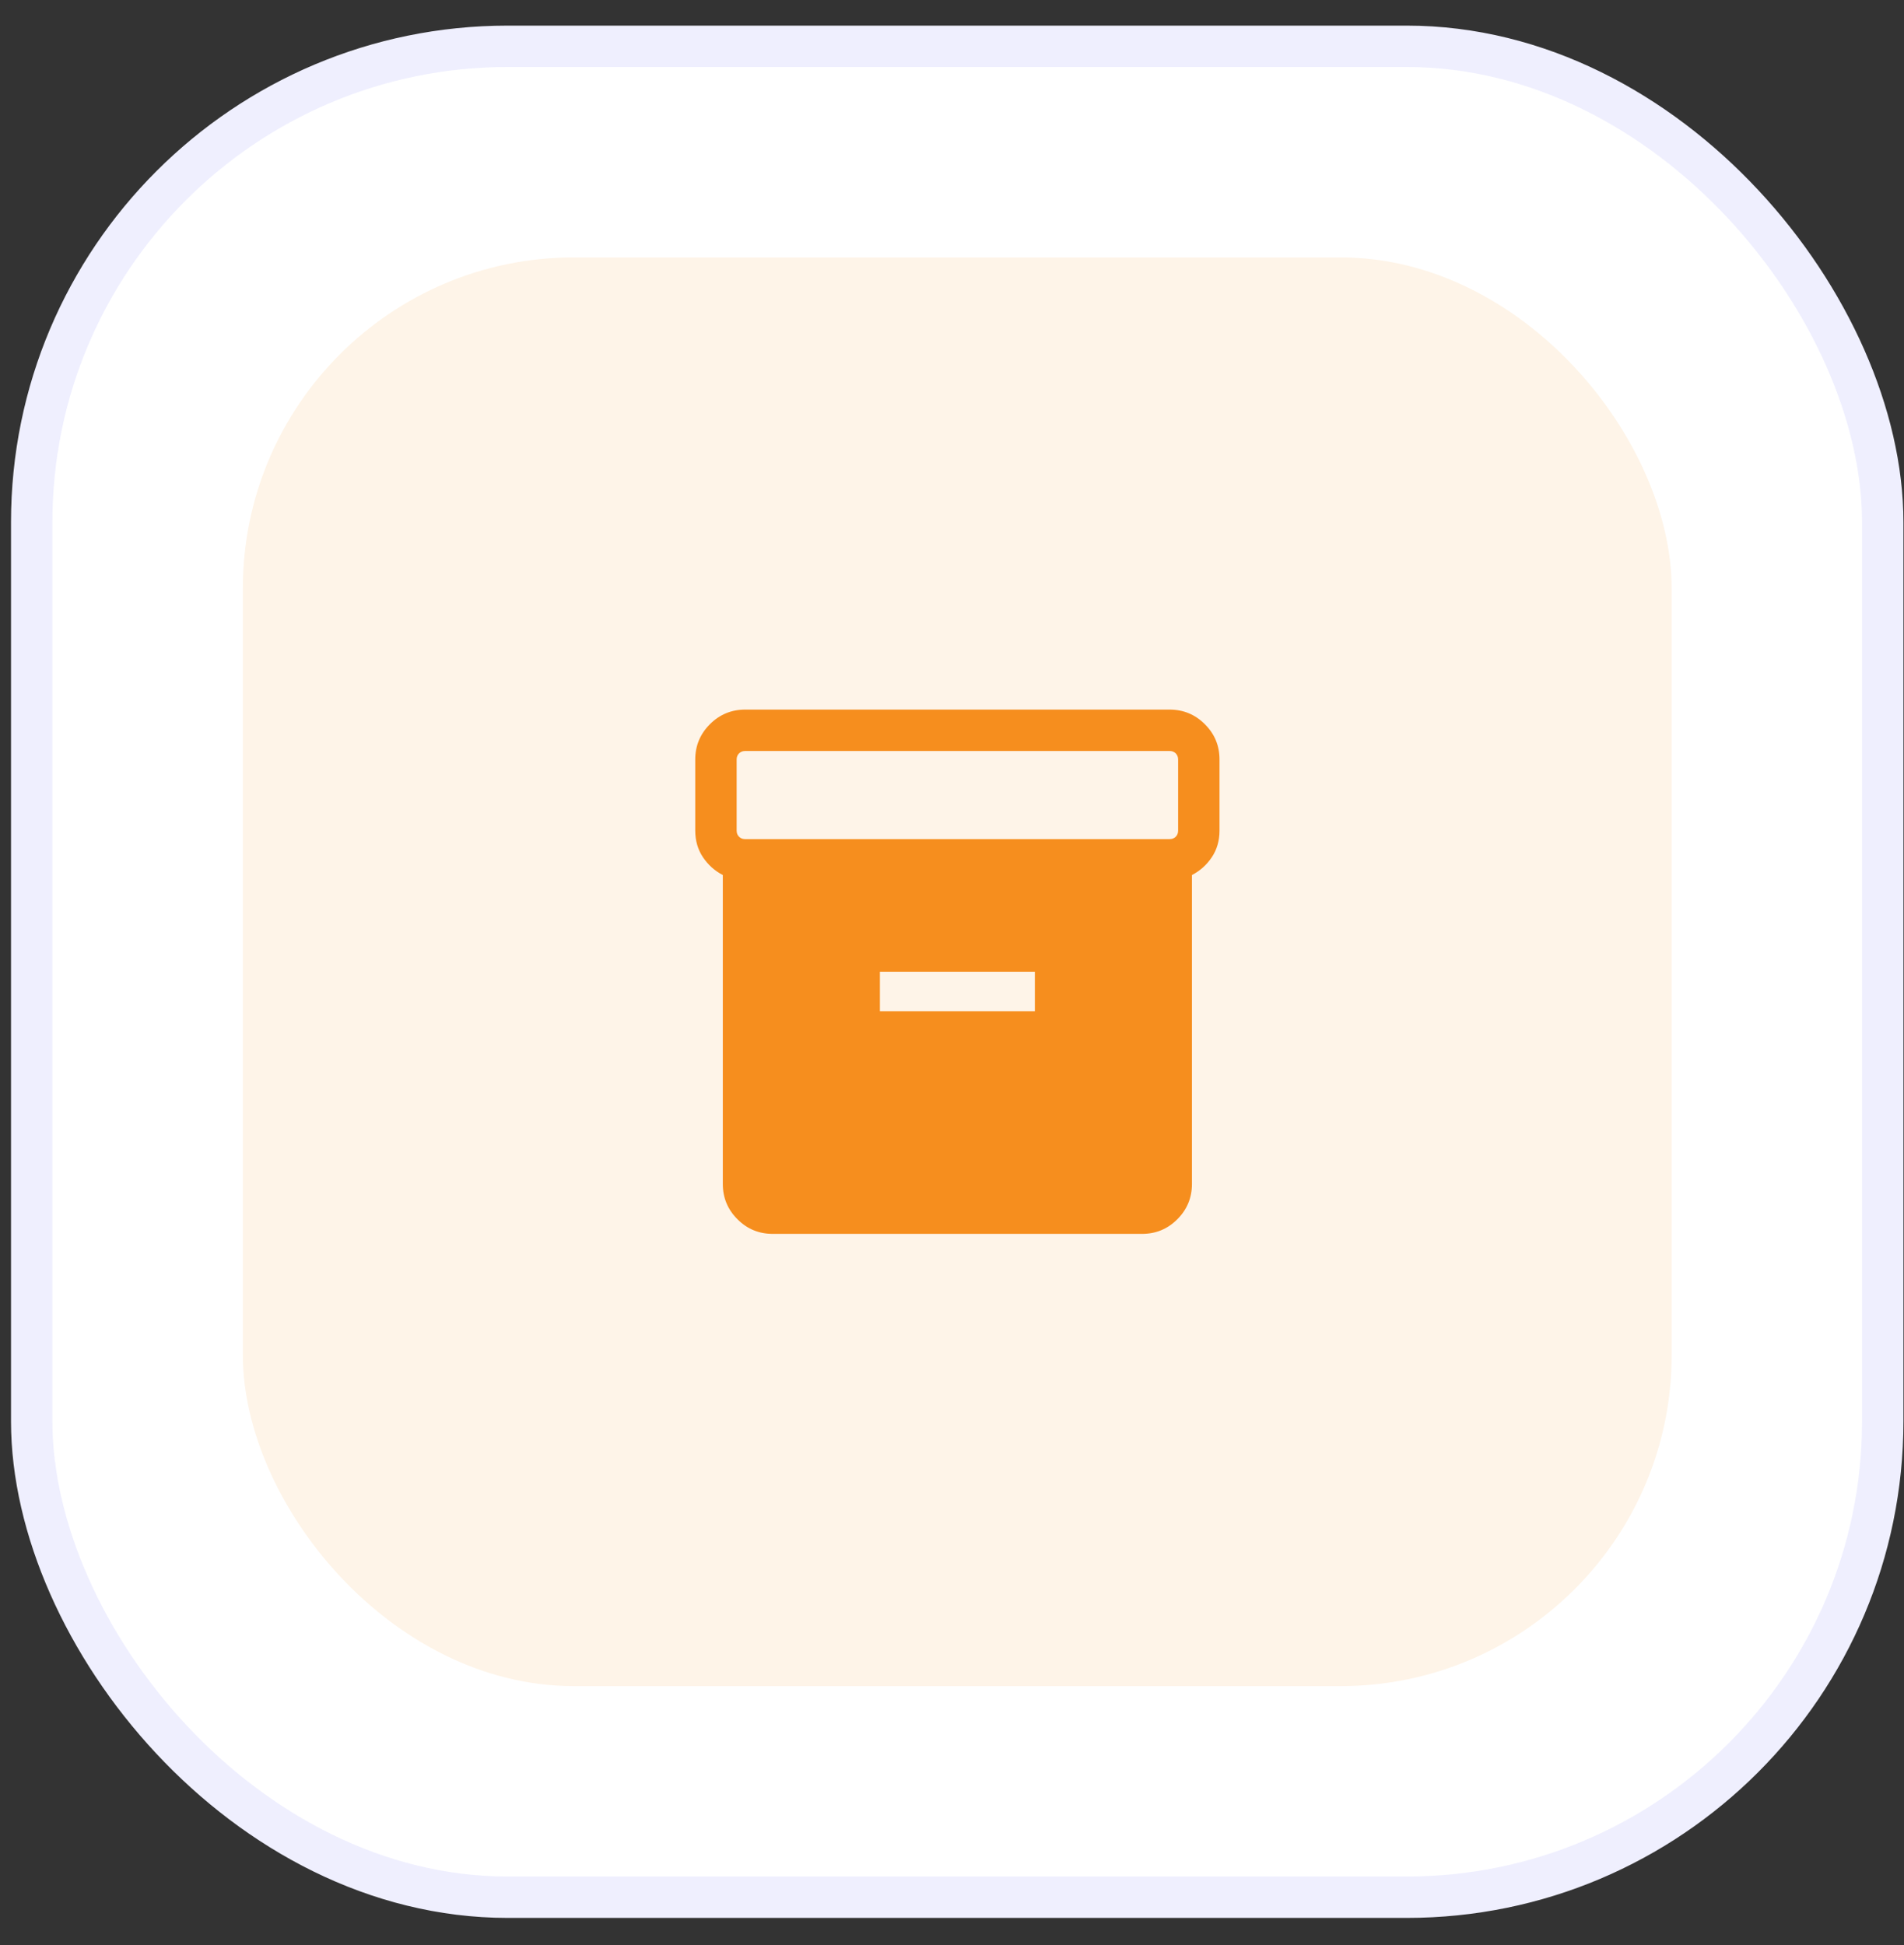 <svg width="46" height="47" viewBox="0 0 46 47" fill="none" xmlns="http://www.w3.org/2000/svg">
<rect x="0" y="0" width="46" height="47" fill="#333333" stroke="none"/>
<rect x="0.766" y="1.119" width="44.72" height="44.72" rx="11.5" fill="white"/>
<rect x="0.766" y="1.119" width="44.72" height="44.72" rx="11.5" stroke="#EFEFFE"/>
<rect x="5.867" y="6.219" width="34.52" height="34.52" rx="8" fill="#FEF4E8"/>
<mask id="mask0_11571_7280" style="mask-type:alpha" maskUnits="userSpaceOnUse" x="15" y="15" width="17" height="17">
<rect x="15.129" y="15.479" width="16" height="16" fill="#D9D9D9"/>
</mask>
<g mask="url(#mask0_11571_7280)">
<path d="M18.669 29.812C18.336 29.812 18.052 29.695 17.817 29.459C17.581 29.224 17.463 28.939 17.463 28.607V21.142C17.268 21.041 17.108 20.897 16.983 20.712C16.859 20.526 16.797 20.311 16.797 20.069V18.351C16.797 18.018 16.915 17.734 17.15 17.499C17.386 17.263 17.67 17.145 18.002 17.145H28.258C28.591 17.145 28.875 17.263 29.11 17.499C29.346 17.734 29.463 18.018 29.463 18.351V20.069C29.463 20.311 29.401 20.526 29.277 20.712C29.153 20.897 28.992 21.041 28.797 21.142V28.607C28.797 28.939 28.679 29.224 28.444 29.459C28.208 29.695 27.924 29.812 27.592 29.812H18.669ZM18.002 20.274H28.258C28.318 20.274 28.367 20.255 28.406 20.216C28.444 20.178 28.463 20.128 28.463 20.069V18.351C28.463 18.291 28.444 18.242 28.406 18.203C28.367 18.165 28.318 18.145 28.258 18.145H18.002C17.942 18.145 17.893 18.165 17.855 18.203C17.816 18.242 17.797 18.291 17.797 18.351V20.069C17.797 20.128 17.816 20.178 17.855 20.216C17.893 20.255 17.942 20.274 18.002 20.274ZM21.258 24.434H25.002V23.479H21.258V24.434Z" fill="#F68E1E"/>
</g>
</svg>

